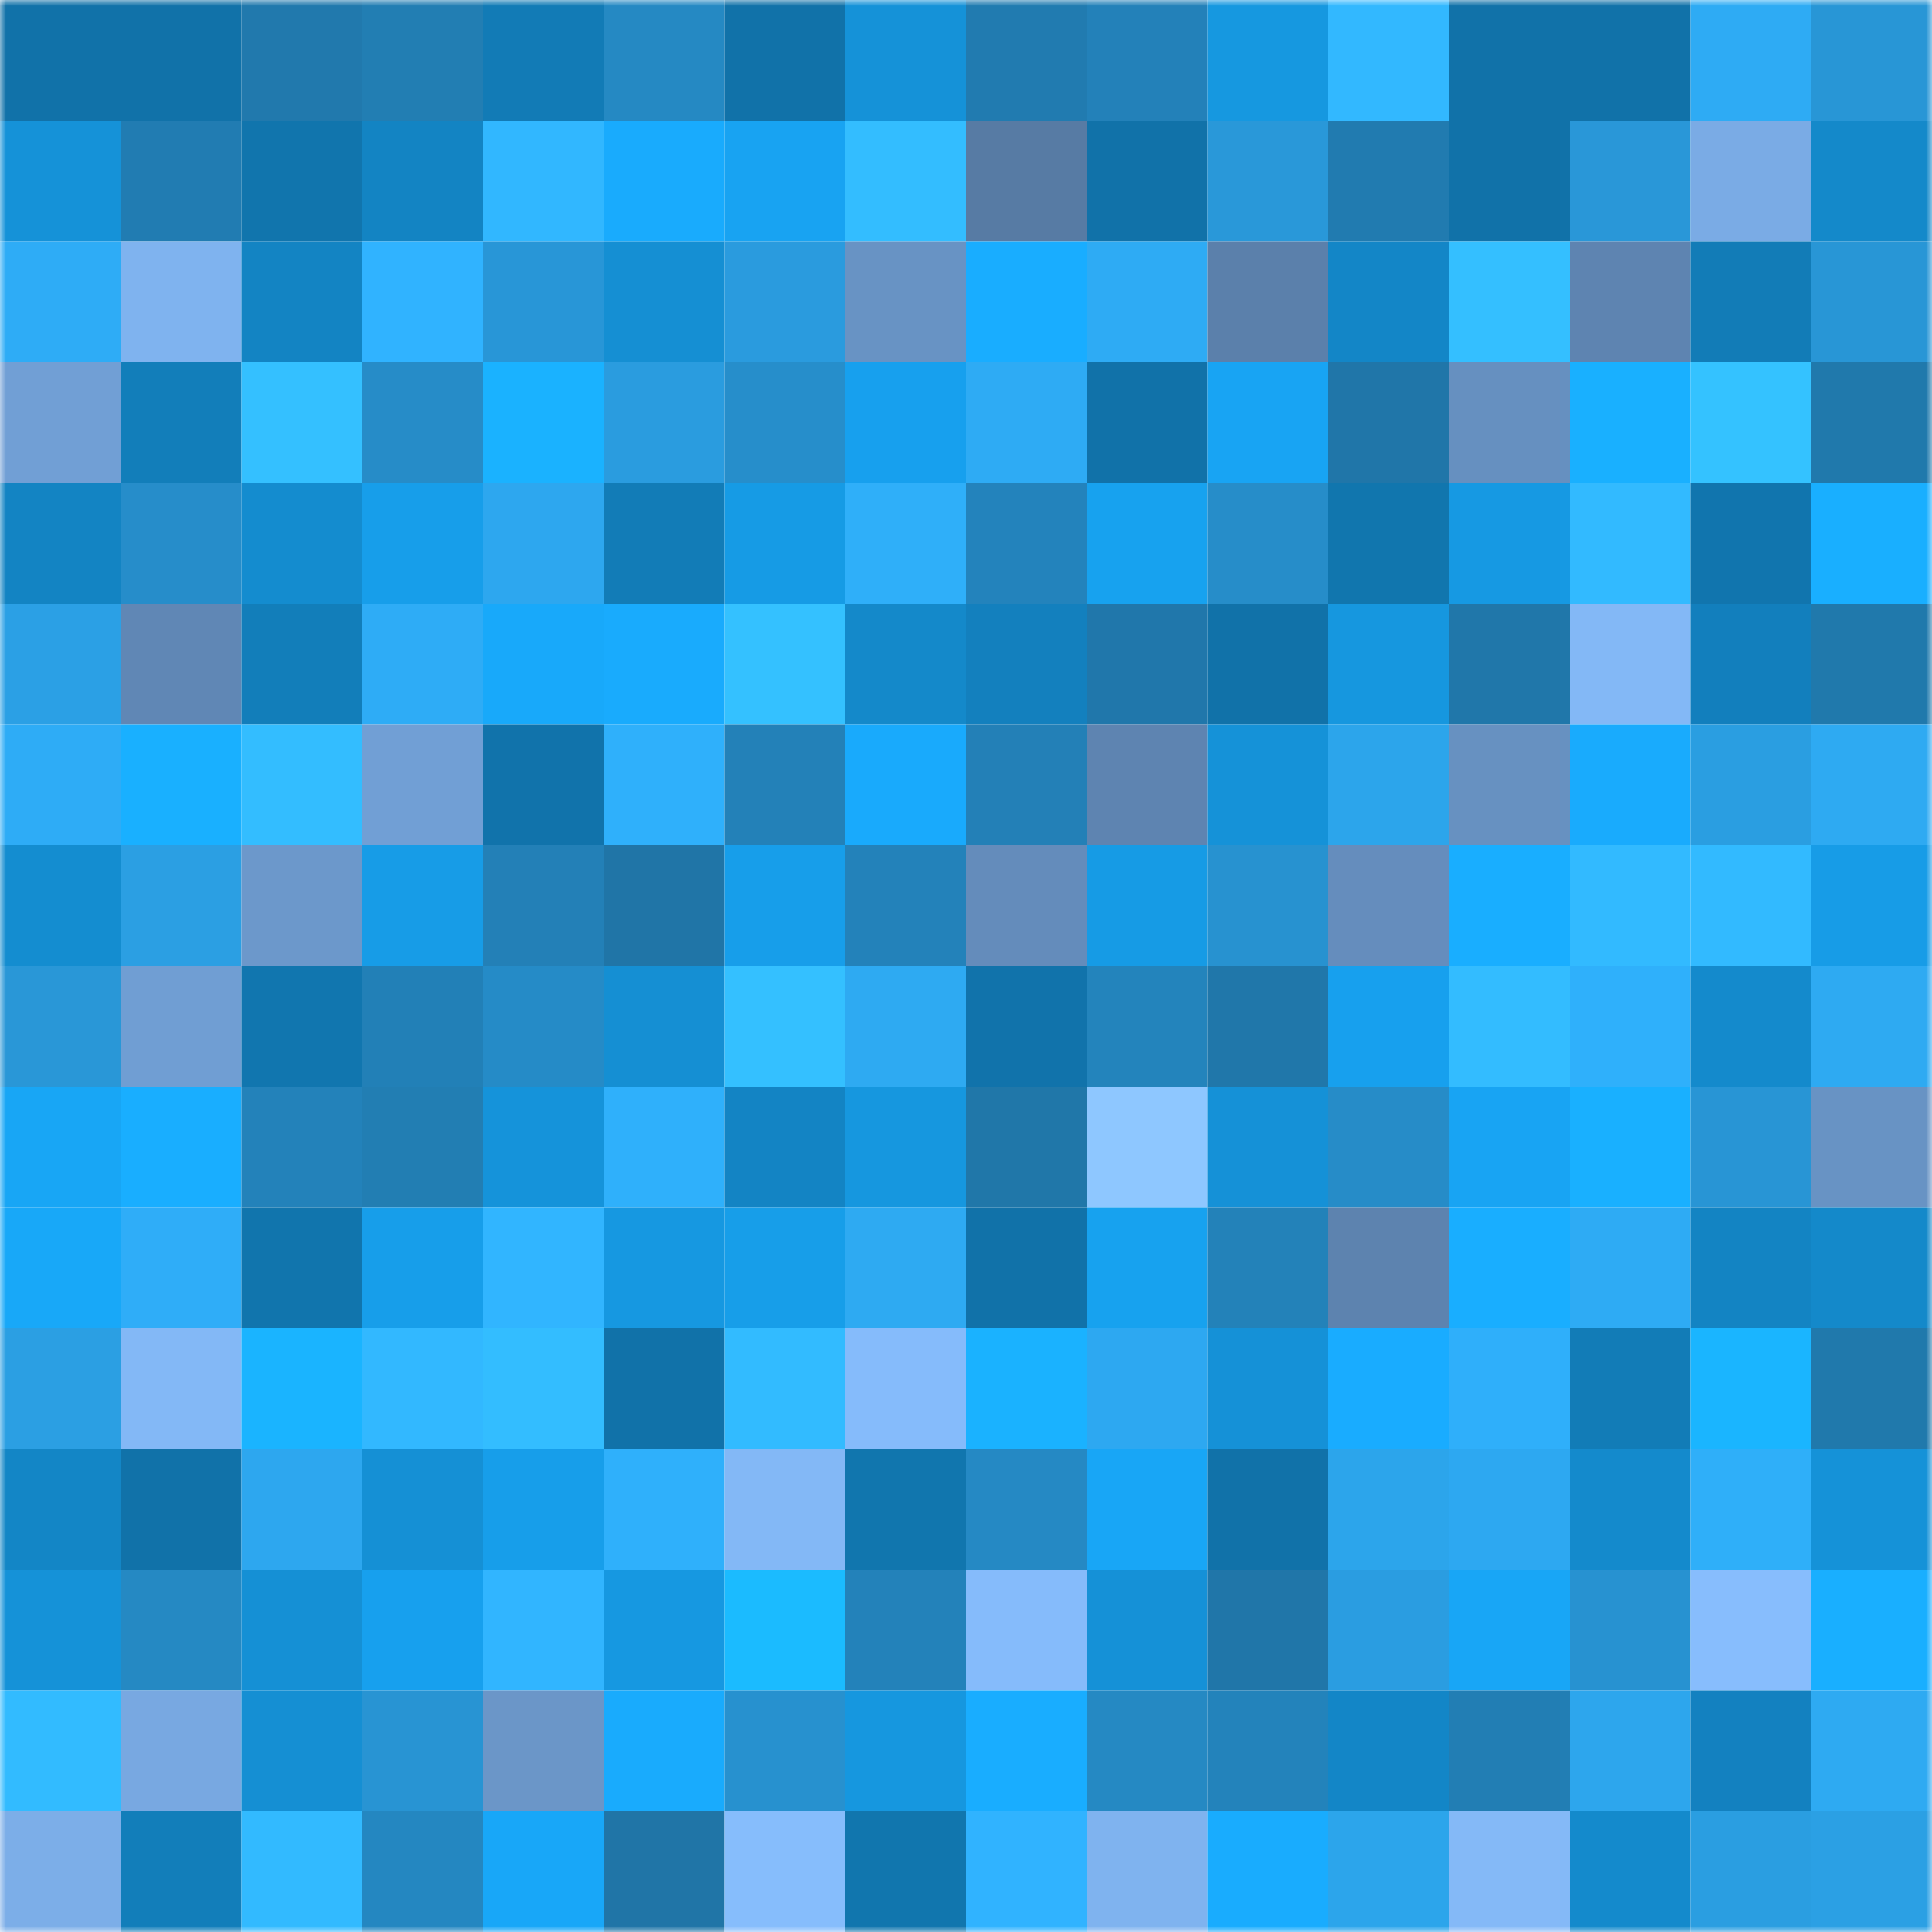 <svg viewBox="0 0 160 160" fill="none" role="img" xmlns="http://www.w3.org/2000/svg" width="240" height="240" name="ens%2Cidealsolutions.eth"><mask id="890129422" mask-type="alpha" maskUnits="userSpaceOnUse" x="0" y="0" width="160" height="160"><rect width="160" height="160" fill="#FFFFFF"></rect></mask><g mask="url(#890129422)"><rect x="0" y="0" width="10" height="10" fill="#1172a9"></rect><rect x="10" y="0" width="10" height="10" fill="#1172a9"></rect><rect x="20" y="0" width="10" height="10" fill="#2179ad"></rect><rect x="30" y="0" width="10" height="10" fill="#227eb3"></rect><rect x="40" y="0" width="10" height="10" fill="#127bb6"></rect><rect x="50" y="0" width="10" height="10" fill="#2589c3"></rect><rect x="60" y="0" width="10" height="10" fill="#1172a9"></rect><rect x="70" y="0" width="10" height="10" fill="#1592d8"></rect><rect x="80" y="0" width="10" height="10" fill="#217bb0"></rect><rect x="90" y="0" width="10" height="10" fill="#2381b9"></rect><rect x="100" y="0" width="10" height="10" fill="#1698e0"></rect><rect x="110" y="0" width="10" height="10" fill="#32b8ff"></rect><rect x="120" y="0" width="10" height="10" fill="#1172a9"></rect><rect x="130" y="0" width="10" height="10" fill="#1172a9"></rect><rect x="140" y="0" width="10" height="10" fill="#2eabf4"></rect><rect x="150" y="0" width="10" height="10" fill="#2896d6"></rect><rect x="0" y="10" width="10" height="10" fill="#1592d8"></rect><rect x="10" y="10" width="10" height="10" fill="#217cb2"></rect><rect x="20" y="10" width="10" height="10" fill="#1175ad"></rect><rect x="30" y="10" width="10" height="10" fill="#1384c3"></rect><rect x="40" y="10" width="10" height="10" fill="#31b7ff"></rect><rect x="50" y="10" width="10" height="10" fill="#19abfd"></rect><rect x="60" y="10" width="10" height="10" fill="#18a3f2"></rect><rect x="70" y="10" width="10" height="10" fill="#33bdff"></rect><rect x="80" y="10" width="10" height="10" fill="#577ba4"></rect><rect x="90" y="10" width="10" height="10" fill="#1172a9"></rect><rect x="100" y="10" width="10" height="10" fill="#2998d9"></rect><rect x="110" y="10" width="10" height="10" fill="#217bb0"></rect><rect x="120" y="10" width="10" height="10" fill="#1172a9"></rect><rect x="130" y="10" width="10" height="10" fill="#2997d8"></rect><rect x="140" y="10" width="10" height="10" fill="#7aabe5"></rect><rect x="150" y="10" width="10" height="10" fill="#1489ca"></rect><rect x="0" y="20" width="10" height="10" fill="#2eacf6"></rect><rect x="10" y="20" width="10" height="10" fill="#7fb3ef"></rect><rect x="20" y="20" width="10" height="10" fill="#1384c3"></rect><rect x="30" y="20" width="10" height="10" fill="#30b3ff"></rect><rect x="40" y="20" width="10" height="10" fill="#2896d7"></rect><rect x="50" y="20" width="10" height="10" fill="#158fd3"></rect><rect x="60" y="20" width="10" height="10" fill="#2a9bde"></rect><rect x="70" y="20" width="10" height="10" fill="#6893c4"></rect><rect x="80" y="20" width="10" height="10" fill="#19adff"></rect><rect x="90" y="20" width="10" height="10" fill="#2eabf4"></rect><rect x="100" y="20" width="10" height="10" fill="#5b80ab"></rect><rect x="110" y="20" width="10" height="10" fill="#1386c7"></rect><rect x="120" y="20" width="10" height="10" fill="#34bfff"></rect><rect x="130" y="20" width="10" height="10" fill="#5e84b1"></rect><rect x="140" y="20" width="10" height="10" fill="#127cb7"></rect><rect x="150" y="20" width="10" height="10" fill="#2896d6"></rect><rect x="0" y="30" width="10" height="10" fill="#719fd5"></rect><rect x="10" y="30" width="10" height="10" fill="#127eba"></rect><rect x="20" y="30" width="10" height="10" fill="#34c0ff"></rect><rect x="30" y="30" width="10" height="10" fill="#268cc8"></rect><rect x="40" y="30" width="10" height="10" fill="#1ab2ff"></rect><rect x="50" y="30" width="10" height="10" fill="#2a9cdf"></rect><rect x="60" y="30" width="10" height="10" fill="#268ecb"></rect><rect x="70" y="30" width="10" height="10" fill="#17a0ee"></rect><rect x="80" y="30" width="10" height="10" fill="#2eabf4"></rect><rect x="90" y="30" width="10" height="10" fill="#1172a9"></rect><rect x="100" y="30" width="10" height="10" fill="#18a4f3"></rect><rect x="110" y="30" width="10" height="10" fill="#2076a9"></rect><rect x="120" y="30" width="10" height="10" fill="#6690c0"></rect><rect x="130" y="30" width="10" height="10" fill="#19b0ff"></rect><rect x="140" y="30" width="10" height="10" fill="#34c2ff"></rect><rect x="150" y="30" width="10" height="10" fill="#2079ac"></rect><rect x="0" y="40" width="10" height="10" fill="#1384c3"></rect><rect x="10" y="40" width="10" height="10" fill="#268dca"></rect><rect x="20" y="40" width="10" height="10" fill="#148ccf"></rect><rect x="30" y="40" width="10" height="10" fill="#179eea"></rect><rect x="40" y="40" width="10" height="10" fill="#2da7ef"></rect><rect x="50" y="40" width="10" height="10" fill="#127cb7"></rect><rect x="60" y="40" width="10" height="10" fill="#169be5"></rect><rect x="70" y="40" width="10" height="10" fill="#2faff9"></rect><rect x="80" y="40" width="10" height="10" fill="#2383bc"></rect><rect x="90" y="40" width="10" height="10" fill="#17a2ef"></rect><rect x="100" y="40" width="10" height="10" fill="#268dc9"></rect><rect x="110" y="40" width="10" height="10" fill="#1176ae"></rect><rect x="120" y="40" width="10" height="10" fill="#1699e3"></rect><rect x="130" y="40" width="10" height="10" fill="#32baff"></rect><rect x="140" y="40" width="10" height="10" fill="#1175ae"></rect><rect x="150" y="40" width="10" height="10" fill="#19afff"></rect><rect x="0" y="50" width="10" height="10" fill="#2ba0e5"></rect><rect x="10" y="50" width="10" height="10" fill="#6087b5"></rect><rect x="20" y="50" width="10" height="10" fill="#127eba"></rect><rect x="30" y="50" width="10" height="10" fill="#2eacf6"></rect><rect x="40" y="50" width="10" height="10" fill="#18a9fa"></rect><rect x="50" y="50" width="10" height="10" fill="#19abfd"></rect><rect x="60" y="50" width="10" height="10" fill="#34c1ff"></rect><rect x="70" y="50" width="10" height="10" fill="#1489ca"></rect><rect x="80" y="50" width="10" height="10" fill="#1380be"></rect><rect x="90" y="50" width="10" height="10" fill="#2077ab"></rect><rect x="100" y="50" width="10" height="10" fill="#1172a9"></rect><rect x="110" y="50" width="10" height="10" fill="#1697df"></rect><rect x="120" y="50" width="10" height="10" fill="#2077aa"></rect><rect x="130" y="50" width="10" height="10" fill="#83b8f6"></rect><rect x="140" y="50" width="10" height="10" fill="#127fbd"></rect><rect x="150" y="50" width="10" height="10" fill="#2079ac"></rect><rect x="0" y="60" width="10" height="10" fill="#2eacf6"></rect><rect x="10" y="60" width="10" height="10" fill="#19b0ff"></rect><rect x="20" y="60" width="10" height="10" fill="#33bdff"></rect><rect x="30" y="60" width="10" height="10" fill="#719fd5"></rect><rect x="40" y="60" width="10" height="10" fill="#1173ab"></rect><rect x="50" y="60" width="10" height="10" fill="#2fb0fb"></rect><rect x="60" y="60" width="10" height="10" fill="#2381b8"></rect><rect x="70" y="60" width="10" height="10" fill="#19aafc"></rect><rect x="80" y="60" width="10" height="10" fill="#2380b7"></rect><rect x="90" y="60" width="10" height="10" fill="#5e84b1"></rect><rect x="100" y="60" width="10" height="10" fill="#1592d8"></rect><rect x="110" y="60" width="10" height="10" fill="#2ca5eb"></rect><rect x="120" y="60" width="10" height="10" fill="#6791c1"></rect><rect x="130" y="60" width="10" height="10" fill="#19abfd"></rect><rect x="140" y="60" width="10" height="10" fill="#2a9ee1"></rect><rect x="150" y="60" width="10" height="10" fill="#2eaaf2"></rect><rect x="0" y="70" width="10" height="10" fill="#148dd0"></rect><rect x="10" y="70" width="10" height="10" fill="#2b9fe3"></rect><rect x="20" y="70" width="10" height="10" fill="#6c98cb"></rect><rect x="30" y="70" width="10" height="10" fill="#179ce7"></rect><rect x="40" y="70" width="10" height="10" fill="#2380b7"></rect><rect x="50" y="70" width="10" height="10" fill="#2075a7"></rect><rect x="60" y="70" width="10" height="10" fill="#179eea"></rect><rect x="70" y="70" width="10" height="10" fill="#2382ba"></rect><rect x="80" y="70" width="10" height="10" fill="#648cbb"></rect><rect x="90" y="70" width="10" height="10" fill="#169be5"></rect><rect x="100" y="70" width="10" height="10" fill="#2792d0"></rect><rect x="110" y="70" width="10" height="10" fill="#658dbd"></rect><rect x="120" y="70" width="10" height="10" fill="#19aeff"></rect><rect x="130" y="70" width="10" height="10" fill="#32baff"></rect><rect x="140" y="70" width="10" height="10" fill="#32baff"></rect><rect x="150" y="70" width="10" height="10" fill="#179ce7"></rect><rect x="0" y="80" width="10" height="10" fill="#2997d7"></rect><rect x="10" y="80" width="10" height="10" fill="#709ed3"></rect><rect x="20" y="80" width="10" height="10" fill="#1176af"></rect><rect x="30" y="80" width="10" height="10" fill="#2280b7"></rect><rect x="40" y="80" width="10" height="10" fill="#258bc7"></rect><rect x="50" y="80" width="10" height="10" fill="#158fd3"></rect><rect x="60" y="80" width="10" height="10" fill="#34c0ff"></rect><rect x="70" y="80" width="10" height="10" fill="#2eaaf2"></rect><rect x="80" y="80" width="10" height="10" fill="#1173ab"></rect><rect x="90" y="80" width="10" height="10" fill="#2384bc"></rect><rect x="100" y="80" width="10" height="10" fill="#2077aa"></rect><rect x="110" y="80" width="10" height="10" fill="#17a0ee"></rect><rect x="120" y="80" width="10" height="10" fill="#33bcff"></rect><rect x="130" y="80" width="10" height="10" fill="#2fb0fb"></rect><rect x="140" y="80" width="10" height="10" fill="#148acc"></rect><rect x="150" y="80" width="10" height="10" fill="#2eaaf2"></rect><rect x="0" y="90" width="10" height="10" fill="#18a6f5"></rect><rect x="10" y="90" width="10" height="10" fill="#19aeff"></rect><rect x="20" y="90" width="10" height="10" fill="#2382ba"></rect><rect x="30" y="90" width="10" height="10" fill="#227eb3"></rect><rect x="40" y="90" width="10" height="10" fill="#1593da"></rect><rect x="50" y="90" width="10" height="10" fill="#2fb0fb"></rect><rect x="60" y="90" width="10" height="10" fill="#1384c4"></rect><rect x="70" y="90" width="10" height="10" fill="#1697df"></rect><rect x="80" y="90" width="10" height="10" fill="#2077a9"></rect><rect x="90" y="90" width="10" height="10" fill="#8ec7ff"></rect><rect x="100" y="90" width="10" height="10" fill="#1591d7"></rect><rect x="110" y="90" width="10" height="10" fill="#268cc8"></rect><rect x="120" y="90" width="10" height="10" fill="#18a4f3"></rect><rect x="130" y="90" width="10" height="10" fill="#19b0ff"></rect><rect x="140" y="90" width="10" height="10" fill="#2895d5"></rect><rect x="150" y="90" width="10" height="10" fill="#6893c4"></rect><rect x="0" y="100" width="10" height="10" fill="#18a8f8"></rect><rect x="10" y="100" width="10" height="10" fill="#2fadf8"></rect><rect x="20" y="100" width="10" height="10" fill="#1175ad"></rect><rect x="30" y="100" width="10" height="10" fill="#179eea"></rect><rect x="40" y="100" width="10" height="10" fill="#31b5ff"></rect><rect x="50" y="100" width="10" height="10" fill="#1698e1"></rect><rect x="60" y="100" width="10" height="10" fill="#179ee9"></rect><rect x="70" y="100" width="10" height="10" fill="#2eaaf2"></rect><rect x="80" y="100" width="10" height="10" fill="#1172a9"></rect><rect x="90" y="100" width="10" height="10" fill="#17a2ef"></rect><rect x="100" y="100" width="10" height="10" fill="#2382b9"></rect><rect x="110" y="100" width="10" height="10" fill="#5d83af"></rect><rect x="120" y="100" width="10" height="10" fill="#19aeff"></rect><rect x="130" y="100" width="10" height="10" fill="#2eabf4"></rect><rect x="140" y="100" width="10" height="10" fill="#1384c3"></rect><rect x="150" y="100" width="10" height="10" fill="#1489ca"></rect><rect x="0" y="110" width="10" height="10" fill="#2b9fe3"></rect><rect x="10" y="110" width="10" height="10" fill="#83b8f6"></rect><rect x="20" y="110" width="10" height="10" fill="#1ab4ff"></rect><rect x="30" y="110" width="10" height="10" fill="#32b8ff"></rect><rect x="40" y="110" width="10" height="10" fill="#33bdff"></rect><rect x="50" y="110" width="10" height="10" fill="#1172a9"></rect><rect x="60" y="110" width="10" height="10" fill="#32bbff"></rect><rect x="70" y="110" width="10" height="10" fill="#85bbfb"></rect><rect x="80" y="110" width="10" height="10" fill="#1ab2ff"></rect><rect x="90" y="110" width="10" height="10" fill="#2da8f1"></rect><rect x="100" y="110" width="10" height="10" fill="#1591d7"></rect><rect x="110" y="110" width="10" height="10" fill="#19acff"></rect><rect x="120" y="110" width="10" height="10" fill="#2faffa"></rect><rect x="130" y="110" width="10" height="10" fill="#127cb7"></rect><rect x="140" y="110" width="10" height="10" fill="#1ab5ff"></rect><rect x="150" y="110" width="10" height="10" fill="#2079ac"></rect><rect x="0" y="120" width="10" height="10" fill="#1386c6"></rect><rect x="10" y="120" width="10" height="10" fill="#1172a9"></rect><rect x="20" y="120" width="10" height="10" fill="#2da7ef"></rect><rect x="30" y="120" width="10" height="10" fill="#1590d5"></rect><rect x="40" y="120" width="10" height="10" fill="#179eea"></rect><rect x="50" y="120" width="10" height="10" fill="#2fb0fb"></rect><rect x="60" y="120" width="10" height="10" fill="#83b8f6"></rect><rect x="70" y="120" width="10" height="10" fill="#1176ae"></rect><rect x="80" y="120" width="10" height="10" fill="#2589c4"></rect><rect x="90" y="120" width="10" height="10" fill="#18a6f6"></rect><rect x="100" y="120" width="10" height="10" fill="#1172a9"></rect><rect x="110" y="120" width="10" height="10" fill="#2ca5eb"></rect><rect x="120" y="120" width="10" height="10" fill="#2da8f1"></rect><rect x="130" y="120" width="10" height="10" fill="#148acc"></rect><rect x="140" y="120" width="10" height="10" fill="#2faff9"></rect><rect x="150" y="120" width="10" height="10" fill="#1592d8"></rect><rect x="0" y="130" width="10" height="10" fill="#1592d8"></rect><rect x="10" y="130" width="10" height="10" fill="#2589c3"></rect><rect x="20" y="130" width="10" height="10" fill="#1590d5"></rect><rect x="30" y="130" width="10" height="10" fill="#17a0ee"></rect><rect x="40" y="130" width="10" height="10" fill="#31b5ff"></rect><rect x="50" y="130" width="10" height="10" fill="#1698e1"></rect><rect x="60" y="130" width="10" height="10" fill="#1bbbff"></rect><rect x="70" y="130" width="10" height="10" fill="#2382ba"></rect><rect x="80" y="130" width="10" height="10" fill="#85bbfb"></rect><rect x="90" y="130" width="10" height="10" fill="#1591d7"></rect><rect x="100" y="130" width="10" height="10" fill="#2076a9"></rect><rect x="110" y="130" width="10" height="10" fill="#2a9de1"></rect><rect x="120" y="130" width="10" height="10" fill="#18a6f6"></rect><rect x="130" y="130" width="10" height="10" fill="#2792d1"></rect><rect x="140" y="130" width="10" height="10" fill="#87bdfd"></rect><rect x="150" y="130" width="10" height="10" fill="#19afff"></rect><rect x="0" y="140" width="10" height="10" fill="#32bbff"></rect><rect x="10" y="140" width="10" height="10" fill="#78a8e1"></rect><rect x="20" y="140" width="10" height="10" fill="#158fd3"></rect><rect x="30" y="140" width="10" height="10" fill="#2894d3"></rect><rect x="40" y="140" width="10" height="10" fill="#6b96c8"></rect><rect x="50" y="140" width="10" height="10" fill="#19abfd"></rect><rect x="60" y="140" width="10" height="10" fill="#2791cf"></rect><rect x="70" y="140" width="10" height="10" fill="#1697df"></rect><rect x="80" y="140" width="10" height="10" fill="#19adff"></rect><rect x="90" y="140" width="10" height="10" fill="#2589c3"></rect><rect x="100" y="140" width="10" height="10" fill="#2383bb"></rect><rect x="110" y="140" width="10" height="10" fill="#1386c7"></rect><rect x="120" y="140" width="10" height="10" fill="#227eb4"></rect><rect x="130" y="140" width="10" height="10" fill="#2da6ed"></rect><rect x="140" y="140" width="10" height="10" fill="#1381c0"></rect><rect x="150" y="140" width="10" height="10" fill="#2eaaf2"></rect><rect x="0" y="150" width="10" height="10" fill="#7caee8"></rect><rect x="10" y="150" width="10" height="10" fill="#127eba"></rect><rect x="20" y="150" width="10" height="10" fill="#32baff"></rect><rect x="30" y="150" width="10" height="10" fill="#2487c1"></rect><rect x="40" y="150" width="10" height="10" fill="#18a7f8"></rect><rect x="50" y="150" width="10" height="10" fill="#2075a7"></rect><rect x="60" y="150" width="10" height="10" fill="#86bdfc"></rect><rect x="70" y="150" width="10" height="10" fill="#1176ae"></rect><rect x="80" y="150" width="10" height="10" fill="#30b3ff"></rect><rect x="90" y="150" width="10" height="10" fill="#7fb3ef"></rect><rect x="100" y="150" width="10" height="10" fill="#19acfe"></rect><rect x="110" y="150" width="10" height="10" fill="#2ca5eb"></rect><rect x="120" y="150" width="10" height="10" fill="#84b9f7"></rect><rect x="130" y="150" width="10" height="10" fill="#148acc"></rect><rect x="140" y="150" width="10" height="10" fill="#2a9ee1"></rect><rect x="150" y="150" width="10" height="10" fill="#2ba0e4"></rect></g></svg>
